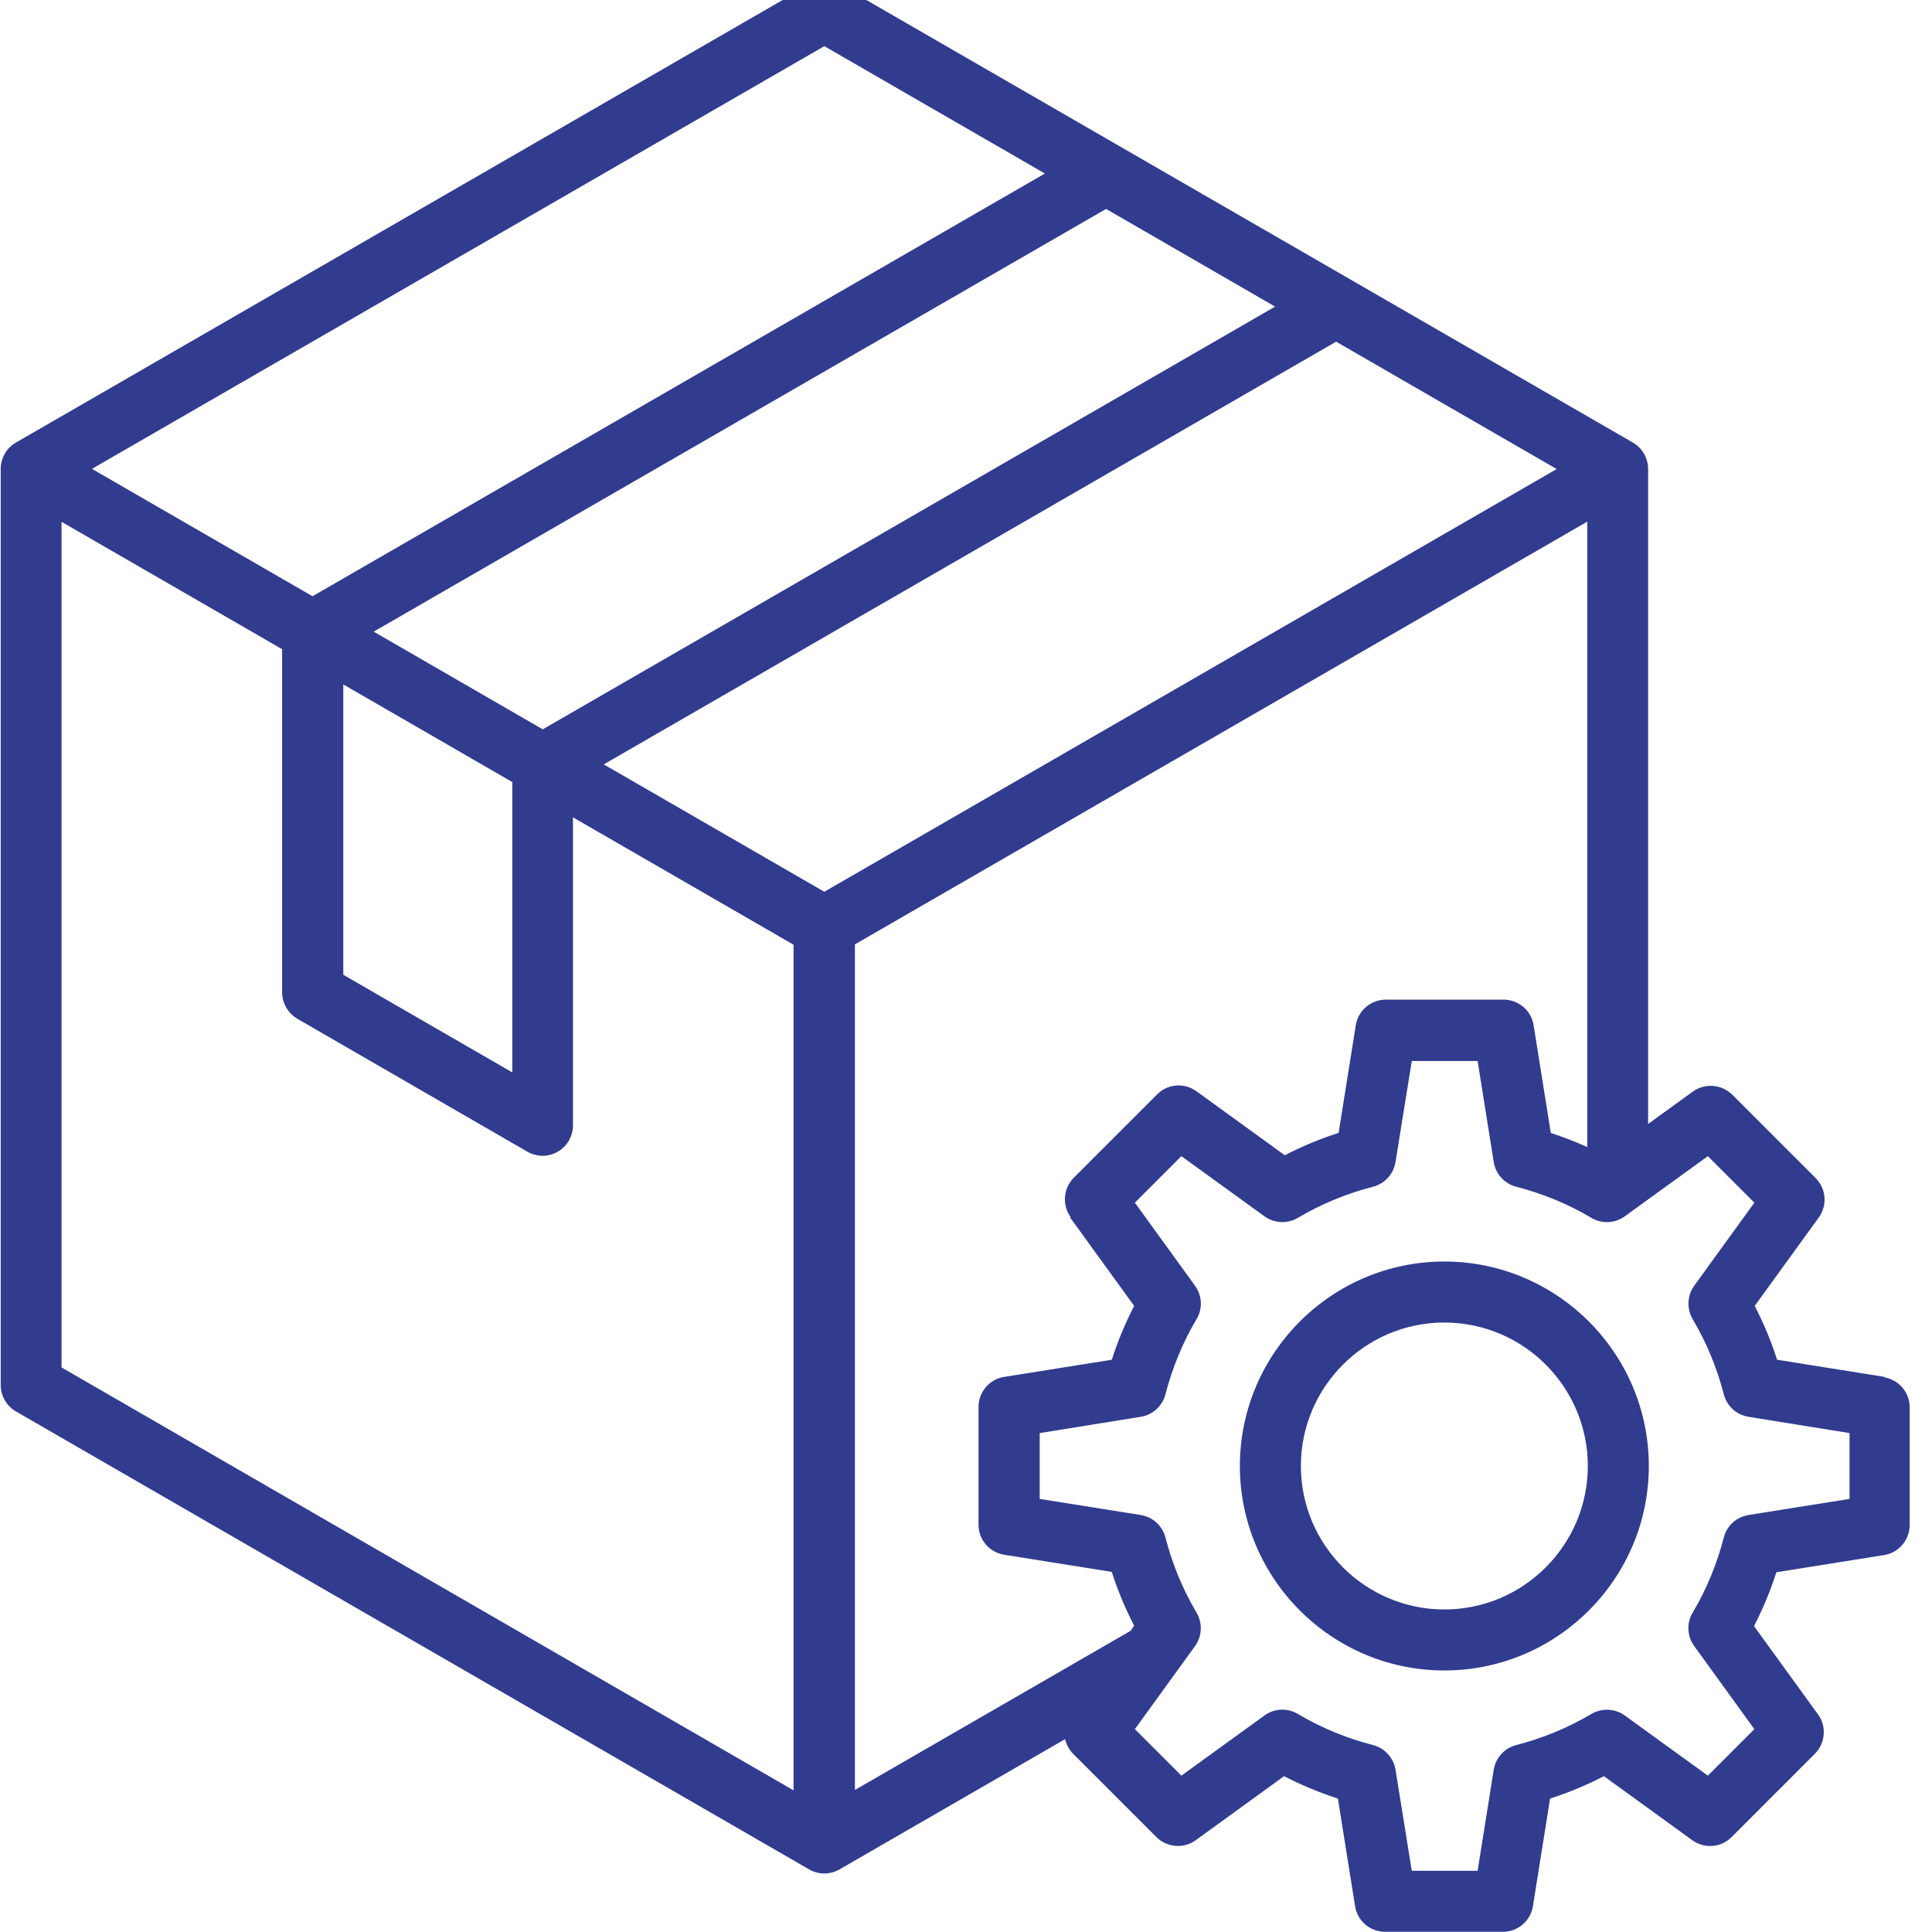 <svg xmlns="http://www.w3.org/2000/svg" id="Layer_1" data-name="Layer 1" viewBox="0 0 1080 1080"><defs><style>      .cls-1 {        fill: #313c8e;        stroke-width: 0px;      }    </style></defs><path class="cls-1" d="M1053.6,769.7l-60.2-9.6c-3.3-10.4-7.5-20.4-12.5-30.1l35.8-49.4c4.9-6.8,4.2-16.1-1.8-22.1l-46.5-46.5c-5.9-5.9-15.3-6.7-22.1-1.8l-25,18.1v-366.1c0-6.1-3.2-11.7-8.5-14.8L469.4-8.6c-5.3-3-11.8-3-17,0L8.9,247.4c-5.3,3-8.5,8.7-8.5,14.8v512c0,6.1,3.2,11.7,8.5,14.8l443.4,256c2.6,1.5,5.6,2.3,8.5,2.3s5.9-.8,8.5-2.3l126.1-72.8c.7,3,2.2,5.9,4.5,8.2l46.5,46.5c5.9,5.9,15.3,6.7,22,1.8l49.4-35.8c9.7,5,19.8,9.2,30.1,12.5l9.6,60.2c1.3,8.3,8.5,14.3,16.8,14.3h65.8c8.4,0,15.5-6.1,16.8-14.3l9.6-60.2c10.4-3.3,20.4-7.5,30.1-12.5l49.4,35.8c6.8,4.9,16.1,4.2,22-1.8l46.5-46.5c5.9-5.9,6.7-15.3,1.8-22l-35.8-49.4c5-9.7,9.2-19.8,12.5-30.1l60.2-9.6c8.3-1.3,14.3-8.5,14.3-16.8v-65.8c0-8.4-6.1-15.5-14.4-16.8ZM598.2,680.6l35.8,49.4c-5,9.7-9.2,19.8-12.5,30.1l-60.2,9.6c-8.3,1.3-14.3,8.5-14.3,16.8v65.8c0,8.4,6.1,15.5,14.3,16.8l60.2,9.6c3.3,10.4,7.5,20.4,12.5,30.1l-2.1,2.9-154,88.9v-472.7l409.4-236.3v349.6c-6.7-3-13.5-5.6-20.4-7.9l-9.6-60.2c-1.3-8.3-8.5-14.3-16.8-14.3h-65.8c-8.4,0-15.5,6.1-16.8,14.3l-9.6,60.2c-10.4,3.3-20.4,7.5-30.1,12.5l-49.4-35.8c-6.8-4.9-16.1-4.2-22,1.8l-46.5,46.5c-5.9,5.9-6.7,15.3-1.8,22.1ZM208.9,353.1l409.4-236.3,94.5,54.6-409.4,236.3-94.5-54.6ZM286.4,437.2v162.3l-94.5-54.6v-162.3s94.5,54.6,94.5,54.6ZM746.9,191l123.3,71.2-409.4,236.3-123.3-71.2,409.4-236.3ZM460.8,25.8l123.3,71.2-409.4,236.3-123.3-71.2L460.8,25.8ZM34.4,291.7l123.3,71.2v191.8c0,6.1,3.3,11.7,8.5,14.8l128.6,74.3c2.6,1.5,5.6,2.3,8.5,2.3s5.9-.8,8.5-2.3c5.3-3,8.5-8.7,8.5-14.8v-172.1l123.3,71.2v472.7L34.4,764.4v-472.7ZM1033.9,837.9l-56.5,9c-6.7,1.1-12.1,6-13.8,12.6-3.8,14.7-9.6,28.9-17.4,42-3.5,5.8-3.1,13.2.9,18.7l33.6,46.4-26,26-46.4-33.6c-5.5-4-12.8-4.3-18.7-.9-13.1,7.8-27.3,13.6-42,17.4-6.6,1.7-11.5,7.1-12.6,13.8l-9,56.5h-36.8l-9.1-56.5c-1.1-6.7-6-12.1-12.6-13.8-14.7-3.8-28.9-9.6-42-17.4-5.8-3.5-13.2-3.1-18.7.9l-46.4,33.6-26-26,33.6-46.4c4-5.5,4.3-12.8.9-18.7-7.8-13.1-13.6-27.3-17.4-42-1.7-6.6-7.1-11.5-13.8-12.6l-56.5-9v-36.8l56.5-9.1c6.7-1.1,12.1-6,13.8-12.6,3.8-14.7,9.6-28.9,17.4-42,3.5-5.8,3.1-13.2-.9-18.7l-33.6-46.4,26-26,46.4,33.6c5.5,4,12.8,4.3,18.7.9,13.1-7.8,27.3-13.6,42-17.4,6.6-1.7,11.5-7.1,12.6-13.8l9.1-56.5h36.8l9,56.5c1.1,6.7,6,12.1,12.6,13.8,14.7,3.8,28.9,9.6,42,17.4,5.8,3.5,13.2,3.1,18.7-.9l46.4-33.6,26,26-33.6,46.4c-4,5.5-4.3,12.8-.9,18.7,7.8,13.1,13.6,27.3,17.4,42,1.7,6.6,7.1,11.5,13.8,12.6l56.5,9.1v36.8ZM807.4,705.2c-63,0-114.3,51.3-114.3,114.3s51.3,114.3,114.3,114.3,114.3-51.3,114.3-114.3-51.3-114.3-114.3-114.3ZM807.4,899.7c-44.2,0-80.2-36-80.2-80.2s36-80.2,80.2-80.2,80.2,36,80.2,80.2-36,80.2-80.2,80.2Z"></path></svg>